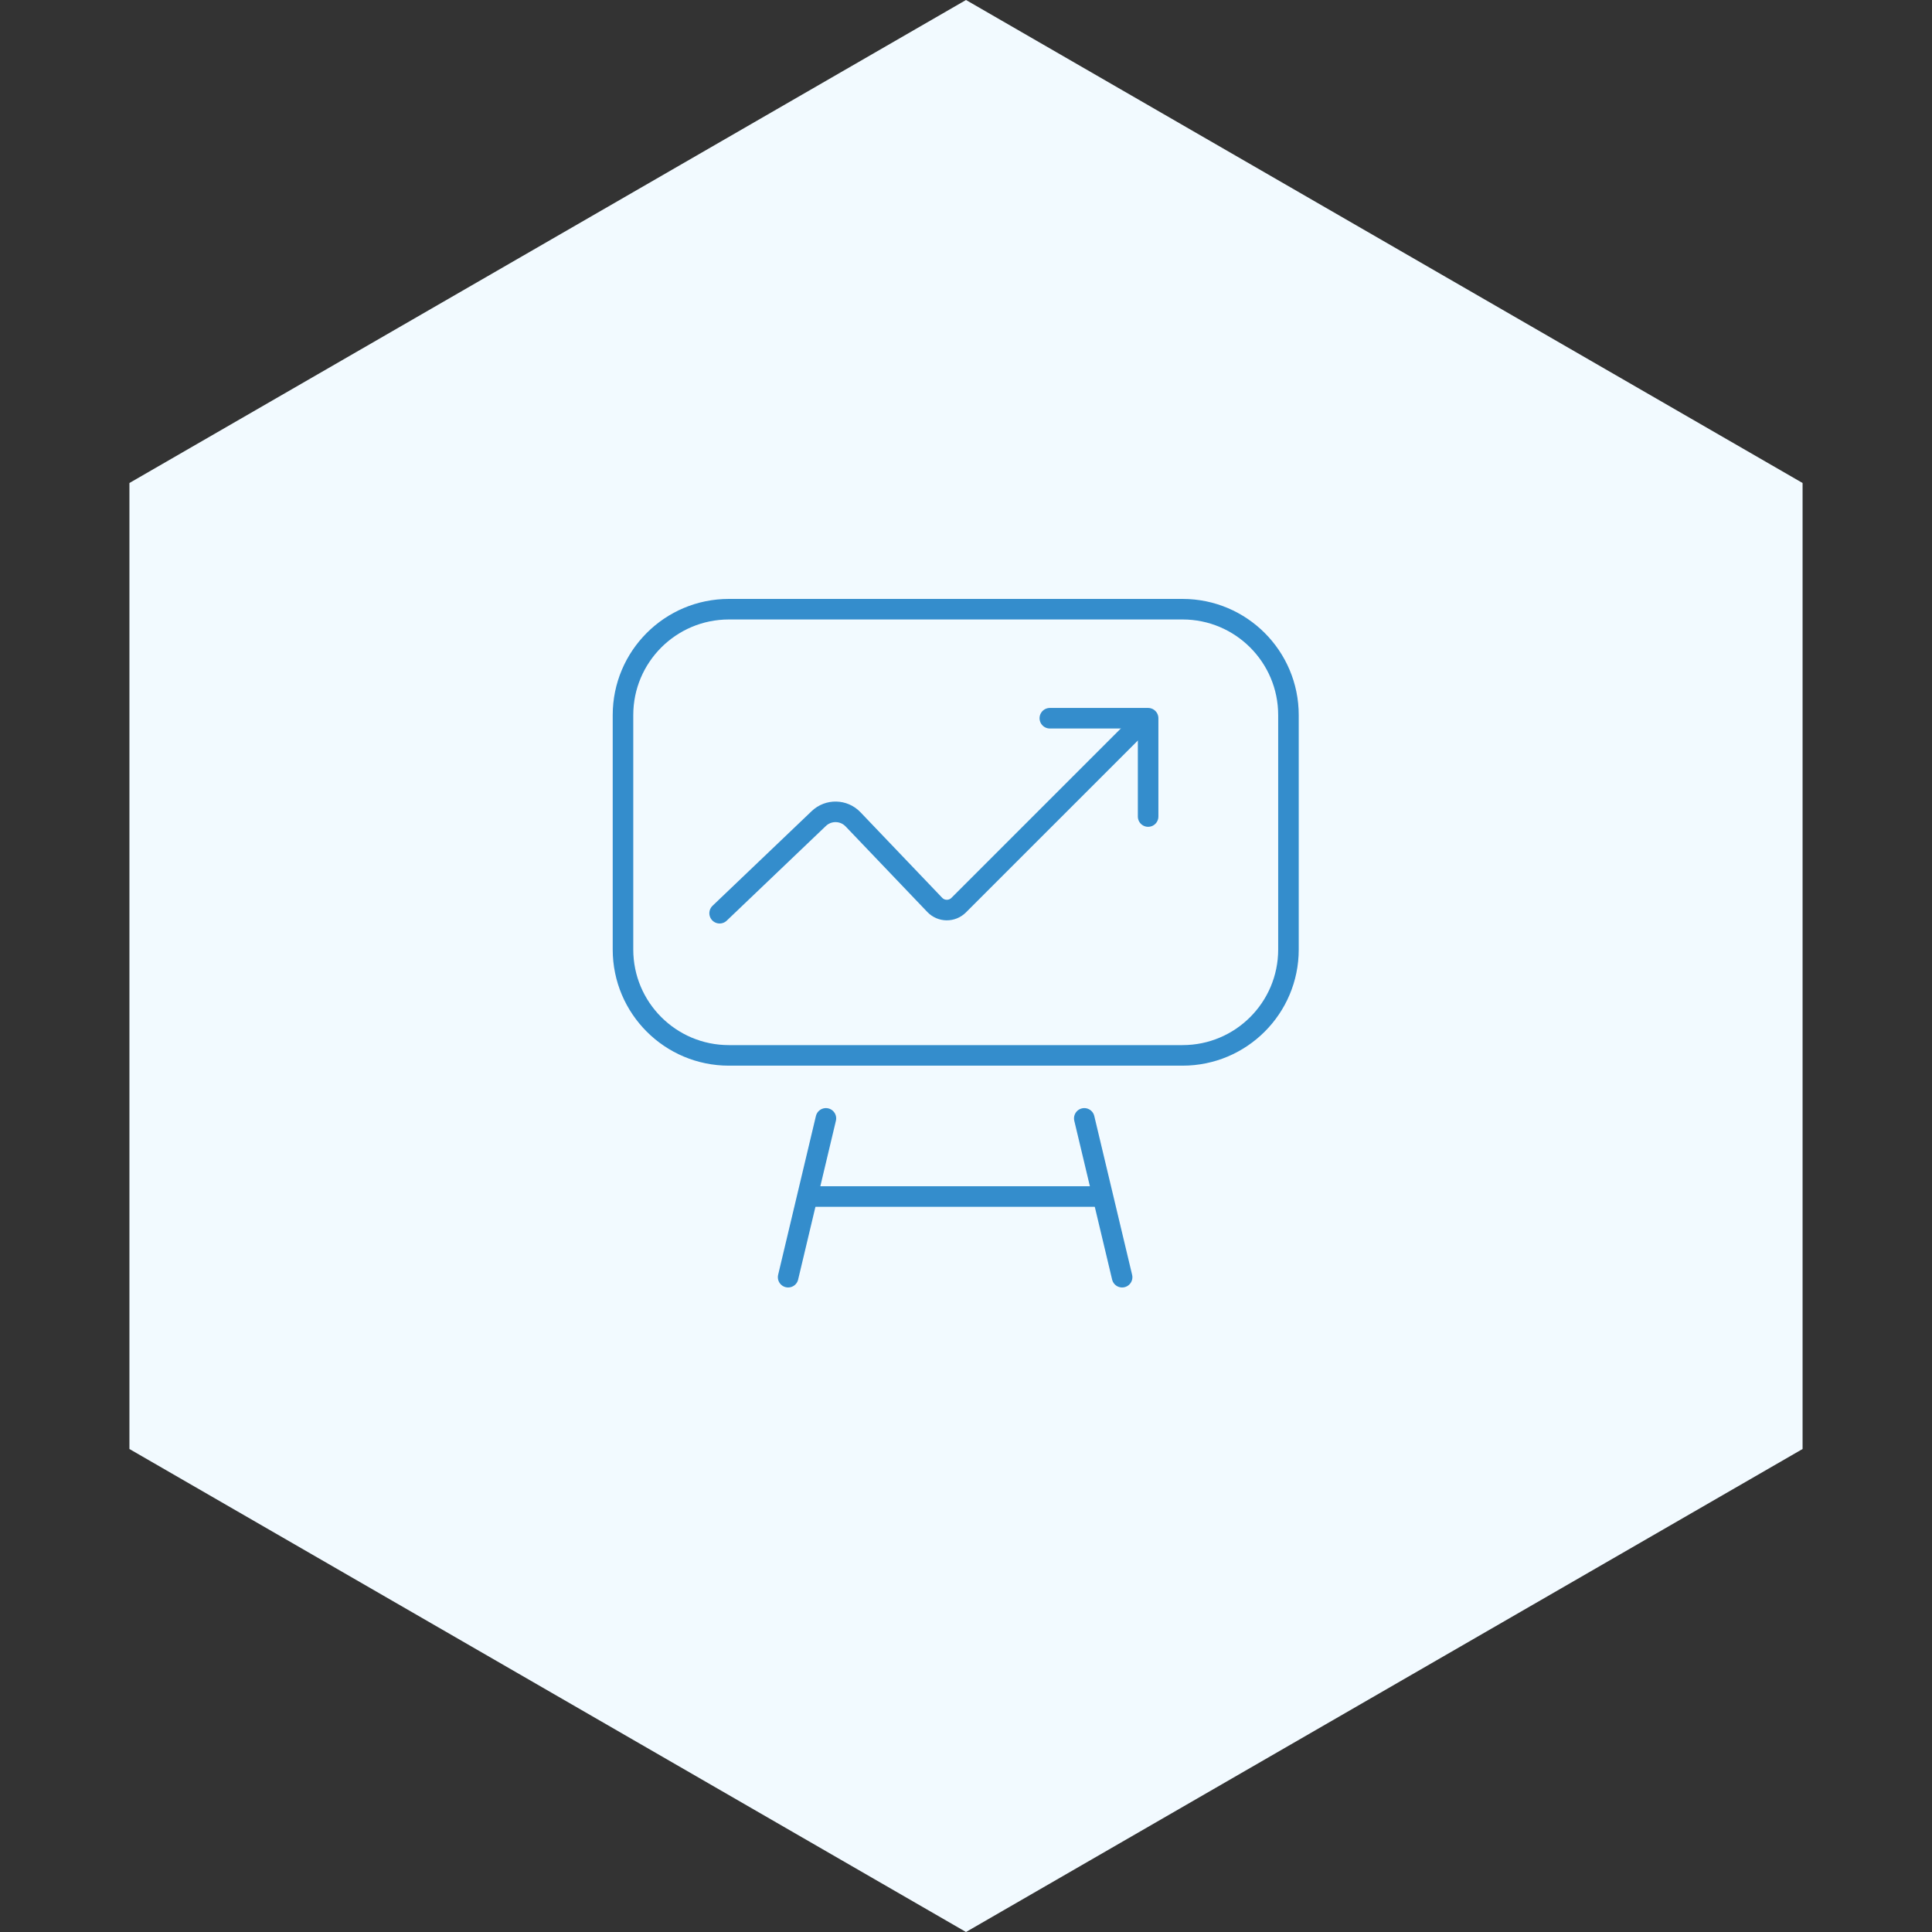 <svg width="94" height="94" viewBox="0 0 94 94" fill="none" xmlns="http://www.w3.org/2000/svg">
<rect x="0" y="0" width="94" height="94" fill="#333333" stroke="none"/>
<path d="M47 0L87.703 23.5V70.5L47 94L6.297 70.5V23.5L47 0Z" fill="#F2FAFF"/>
<path d="M57.537 29.64H35.463C32.618 29.64 30.311 31.947 30.311 34.792V46.198C30.311 49.043 32.618 51.349 35.463 51.349H57.537C60.382 51.349 62.689 49.043 62.689 46.198V34.792C62.689 31.947 60.382 29.64 57.537 29.64Z" stroke="#348DCC" stroke-linecap="round" stroke-linejoin="round"/>
<path d="M35.013 44.432L39.837 39.826C40.309 39.376 41.055 39.393 41.505 39.865L45.48 44.027C45.796 44.357 46.318 44.362 46.642 44.041L55.194 35.49" stroke="#348DCC" stroke-linecap="round" stroke-linejoin="round"/>
<path d="M51.079 34.945H55.861V39.728" stroke="#348DCC" stroke-linecap="round" stroke-linejoin="round"/>
<path d="M40.184 54.414L38.346 62.141" stroke="#348DCC" stroke-linecap="round" stroke-linejoin="round"/>
<path d="M52.755 54.414L54.596 62.141" stroke="#348DCC" stroke-linecap="round" stroke-linejoin="round"/>
<path d="M39.511 58.216H53.308" stroke="#348DCC" stroke-linecap="round" stroke-linejoin="round"/>
</svg>
